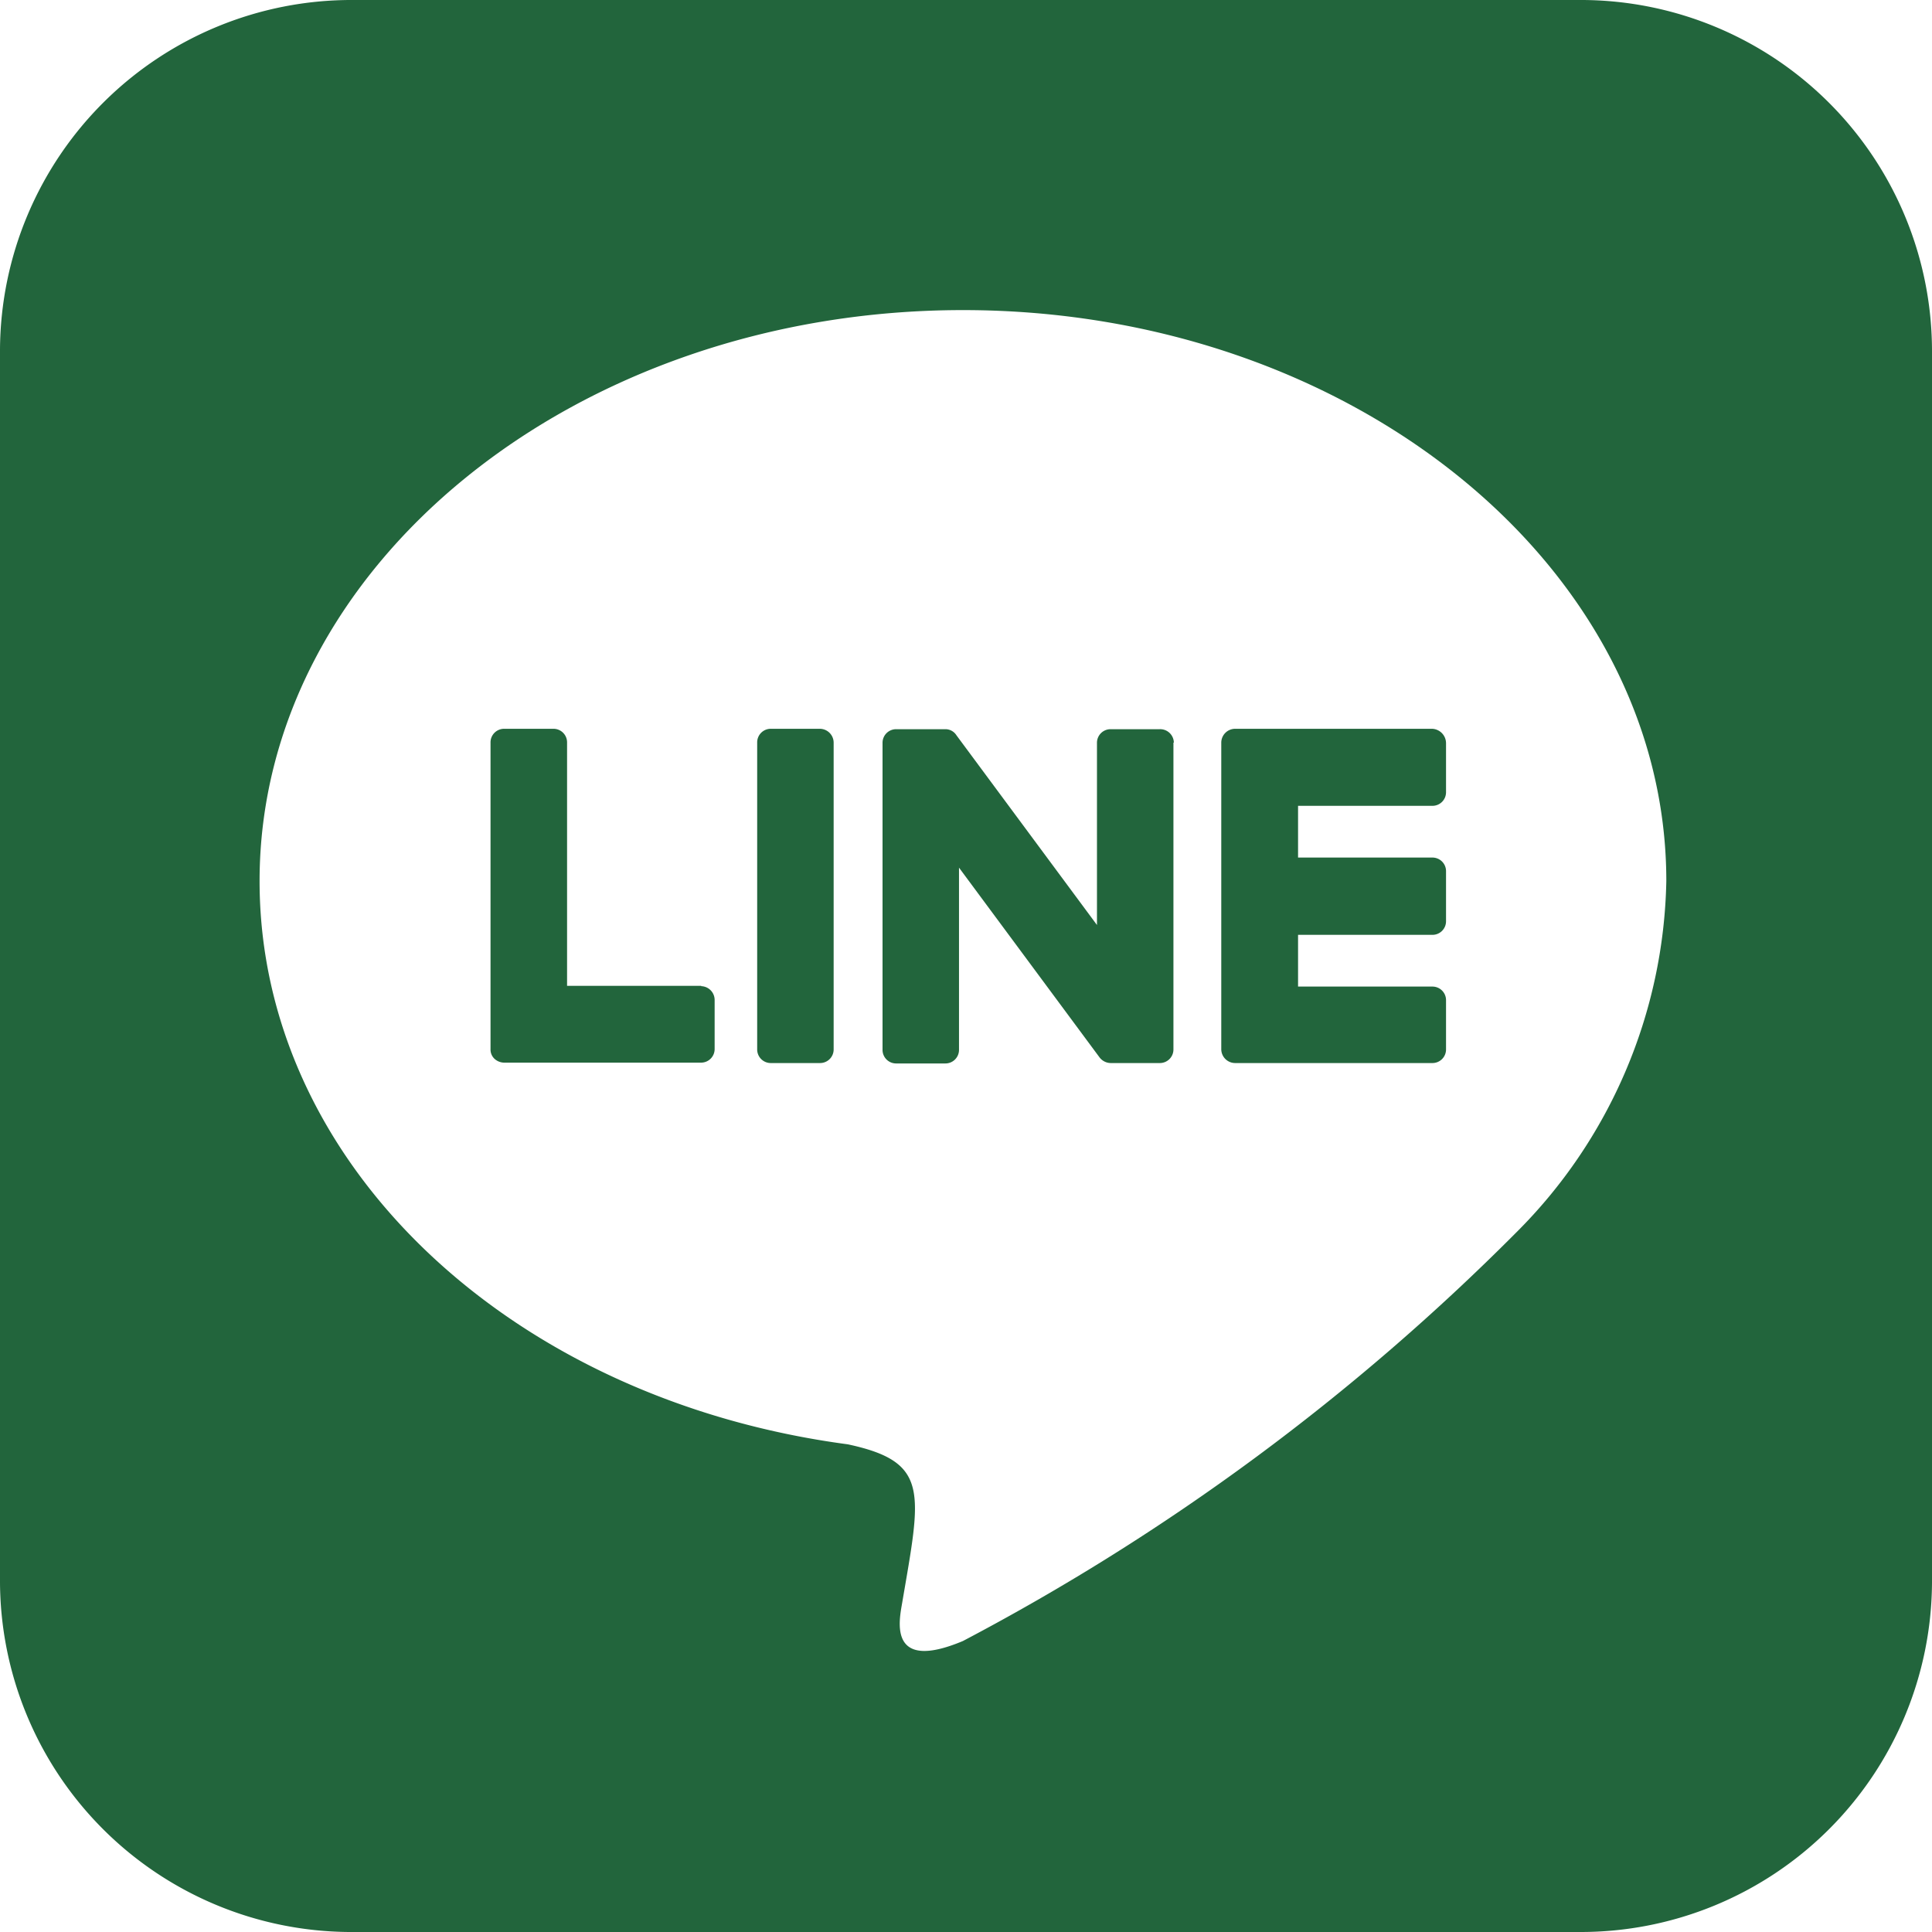 <svg xmlns="http://www.w3.org/2000/svg" width="23.75" height="23.75" viewBox="0 0 23.75 23.75">
  <path id="Icon_awesome-line" data-name="Icon awesome-line" d="M14.425,11.379v3.769a.167.167,0,0,1-.17.17h-.6a.175.175,0,0,1-.138-.069l-1.728-2.333v2.237a.167.167,0,0,1-.17.17h-.6a.167.167,0,0,1-.17-.17V11.384a.167.167,0,0,1,.17-.17h.6a.16.16,0,0,1,.138.074l1.728,2.333V11.384a.167.167,0,0,1,.17-.17h.6a.168.168,0,0,1,.175.164Zm-4.347-.17h-.6a.167.167,0,0,0-.17.17v3.769a.167.167,0,0,0,.17.17h.6a.167.167,0,0,0,.17-.17V11.379a.171.171,0,0,0-.17-.17ZM8.62,14.369H6.971v-2.99a.167.167,0,0,0-.17-.17H6.2a.167.167,0,0,0-.17.17v3.769a.156.156,0,0,0,.048.117.179.179,0,0,0,.117.048H8.615a.167.167,0,0,0,.17-.17v-.6a.17.17,0,0,0-.164-.17Zm8.986-3.16H15.183a.171.171,0,0,0-.17.17v3.769a.171.171,0,0,0,.17.17h2.423a.167.167,0,0,0,.17-.17v-.6a.167.167,0,0,0-.17-.17H15.957v-.636h1.649a.167.167,0,0,0,.17-.17v-.61a.167.167,0,0,0-.17-.17H15.957v-.636h1.649a.167.167,0,0,0,.17-.17v-.6A.178.178,0,0,0,17.606,11.209ZM23.75,6.581V21.706A4.318,4.318,0,0,1,19.419,26H4.294A4.321,4.321,0,0,1,0,21.669V6.544A4.321,4.321,0,0,1,4.331,2.25H19.456A4.318,4.318,0,0,1,23.75,6.581Zm-3.266,6.5c0-3.87-3.881-7.019-8.646-7.019S3.191,9.211,3.191,13.081c0,3.467,3.075,6.372,7.231,6.924,1.013.217.9.588.668,1.951-.037.217-.175.854.747.467a27.943,27.943,0,0,0,6.8-5.02A6.263,6.263,0,0,0,20.484,13.081Z" transform="translate(0 -2.25)" fill="#22653c"/>
</svg>
